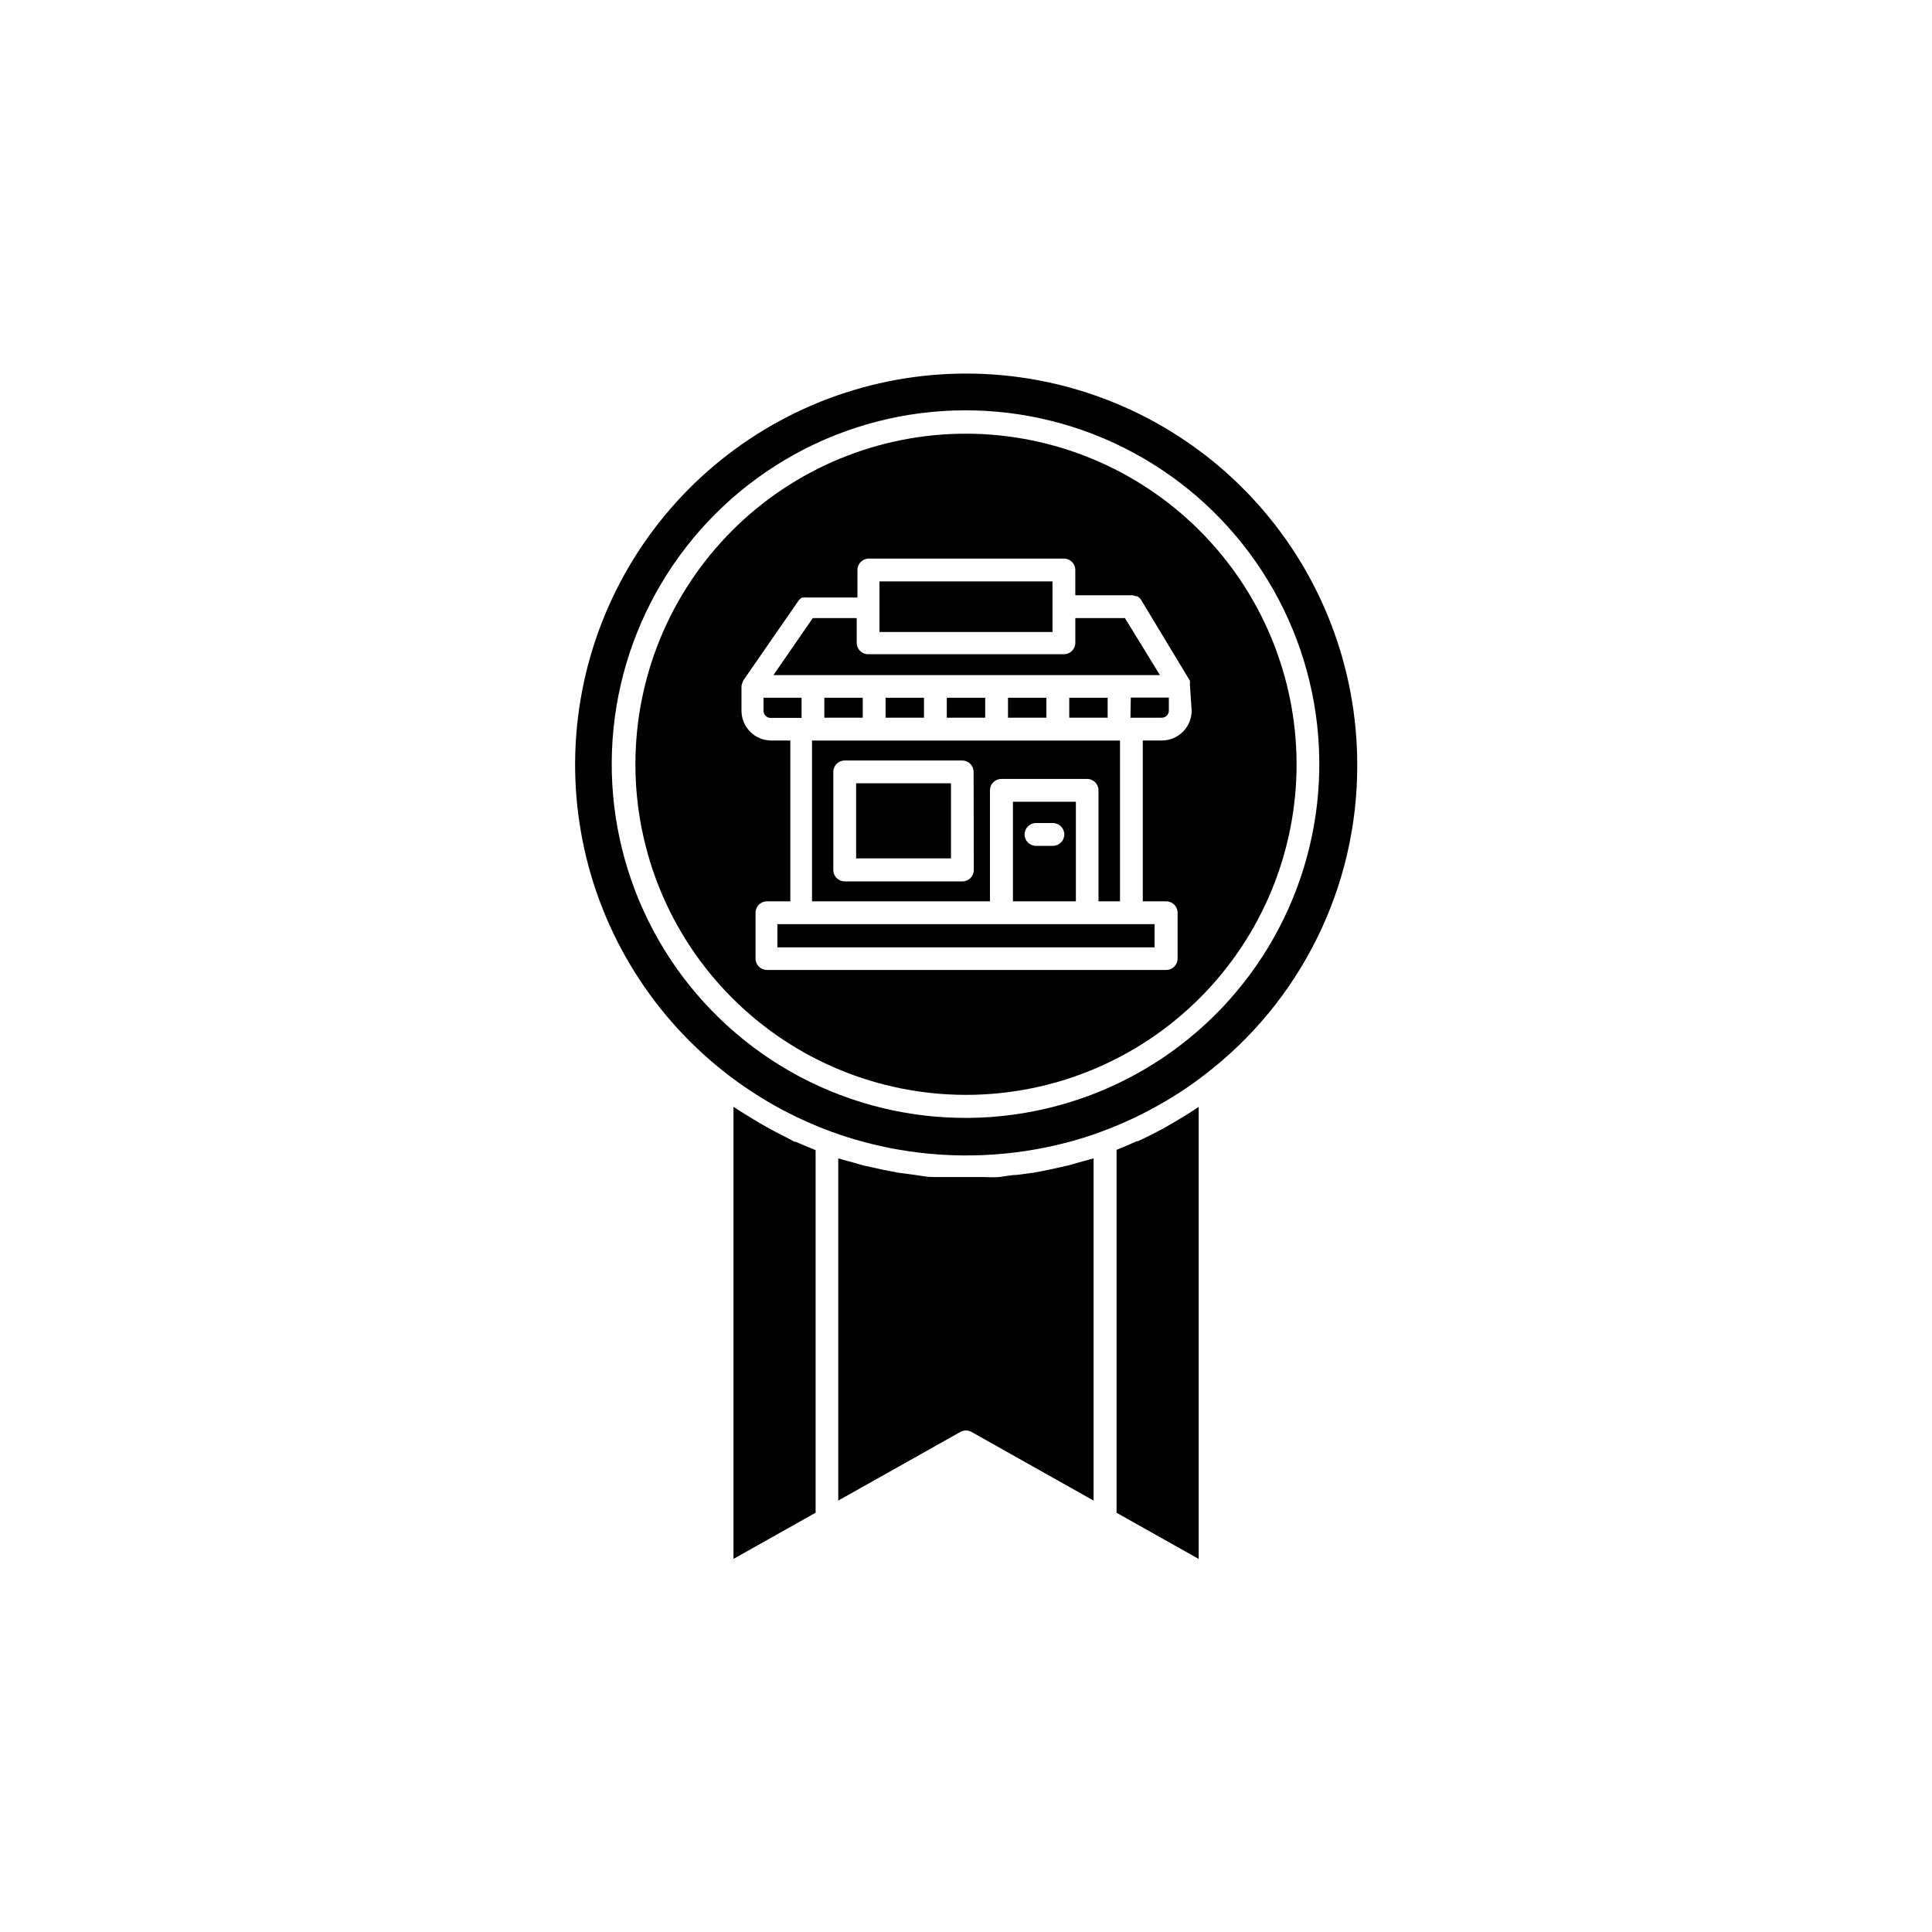 <?xml version="1.0" encoding="UTF-8"?>
<!-- The Best Svg Icon site in the world: iconSvg.co, Visit us! https://iconsvg.co -->
<svg fill="#000000" width="800px" height="800px" version="1.1" viewBox="144 144 512 512" xmlns="http://www.w3.org/2000/svg">
 <g>
  <path d="m378.69 328.91h10.176v5.289h-10.176z"/>
  <path d="m394.91 328.91h10.176v5.289h-10.176z"/>
  <path d="m427.36 328.91h10.176v5.289h-10.176z"/>
  <path d="m370.88 351.58h25.141v19.902h-25.141z"/>
  <path d="m362.46 328.91h10.176v5.289h-10.176z"/>
  <path d="m442.12 307.8h-13.148v6.551c0 1.668-1.355 3.023-3.023 3.023h-51.895c-1.668 0-3.019-1.355-3.019-3.023v-6.551h-11.641l-10.43 15.113h102.43z"/>
  <path d="m440.81 382.87v-42.621h-81.617v42.621h47.156v-29.422c0-1.668 1.352-3.023 3.023-3.023h22.723-0.004c1.672 0 3.023 1.355 3.023 3.023v29.422zm-38.742-8.312h-0.004c0 1.672-1.352 3.023-3.019 3.023h-31.188c-1.668 0-3.023-1.352-3.023-3.023v-25.996c0-1.668 1.355-3.023 3.023-3.023h31.137c1.668 0 3.023 1.355 3.023 3.023z"/>
  <path d="m356.42 334.2v-5.289h-10.078v3.477h0.004c0 1.031 0.832 1.863 1.863 1.863h8.312z"/>
  <path d="m429.12 382.87v-26.398h-16.676v26.398zm-10.578-20.758h4.484v0.004c1.668 0 3.023 1.352 3.023 3.023 0 1.668-1.355 3.019-3.023 3.019h-4.484c-1.668 0-3.023-1.352-3.023-3.019 0-1.672 1.355-3.023 3.023-3.023z"/>
  <path d="m411.13 328.91h10.176v5.289h-10.176z"/>
  <path d="m453.91 442.12-1.863 1.059c-2.168 1.16-4.332 2.266-6.551 3.273h-0.301c-1.762 0.805-3.527 1.562-5.289 2.266l-0.004 96.18 21.766 12.242v-119.8l-1.16 0.754-1.863 1.211c-1.578 0.973-3.156 1.914-4.734 2.82z"/>
  <path d="m422.12 453.96-4.133 0.805-4.586 0.605c-1.512 0-3.074 0.402-4.586 0.555s-2.871 0-4.281 0h-4.586-4.586-4.281c-1.41 0-3.074-0.352-4.586-0.555l-4.535-0.605-4.133-0.805-5.039-1.109-3.727-1.059-2.922-0.805v90.688l32.344-18.188 0.008-0.004c0.922-0.52 2.051-0.52 2.973 0l32.344 18.188v-90.688l-2.973 0.805-3.727 1.059z"/>
  <path d="m347.95 443.12-1.863-1.059c-1.578-0.906-3.141-1.848-4.684-2.82l-1.863-1.16-1.16-0.754v119.8l21.766-12.242v-96.078c-1.762-0.707-3.527-1.461-5.289-2.215h-0.301c-2.219-1.262-4.438-2.269-6.606-3.477z"/>
  <path d="m503.68 346.54c-0.023-25.371-9.352-49.855-26.223-68.809-16.871-18.953-40.109-31.062-65.309-34.023-25.199-2.965-50.609 3.422-71.418 17.941-20.809 14.523-35.562 36.176-41.469 60.852-5.91 24.676-2.559 50.664 9.414 73.035 11.973 22.371 31.738 39.57 55.547 48.34 5.727 2.098 11.629 3.68 17.637 4.738 15.074 2.656 30.551 1.984 45.34-1.965 2.957-0.773 5.859-1.695 8.715-2.769l0.004-0.004c4.801-1.766 9.465-3.887 13.953-6.348 2.285-1.242 4.516-2.57 6.699-3.981 2.184-1.41 4.301-2.906 6.348-4.484h0.004c25.812-19.562 40.91-50.133 40.758-82.523zm-71.34 87.918c-29.871 11.023-63.293 6.137-88.758-12.98-25.461-19.113-39.484-49.844-37.234-81.605 2.25-31.758 20.465-60.207 48.367-75.543 27.902-15.336 61.684-15.461 89.699-0.336s46.445 43.438 48.93 75.18c2.488 31.742-11.301 62.578-36.621 81.883-7.414 5.652-15.633 10.172-24.383 13.402z"/>
  <path d="m443.58 334.2h8.312c0.496 0 0.969-0.195 1.32-0.543 0.348-0.352 0.543-0.824 0.543-1.32v-3.477h-10.078z"/>
  <path d="m432.14 388.91h-82.121v6.148h99.957v-6.148z"/>
  <path d="m422.92 304.78v-6.699h-45.848v13.402h45.848z"/>
  <path d="m400 258.93c-23.238 0-45.523 9.23-61.953 25.66s-25.66 38.715-25.66 61.949c0 23.238 9.23 45.523 25.66 61.953 16.43 16.43 38.715 25.66 61.953 25.66 23.234 0 45.52-9.23 61.949-25.66 16.43-16.43 25.66-38.715 25.66-61.953-0.023-23.227-9.266-45.496-25.688-61.922-16.426-16.422-38.695-25.664-61.922-25.688zm59.801 73.402c0 2.098-0.832 4.109-2.316 5.594-1.484 1.484-3.496 2.316-5.594 2.316h-5.039v42.621h6.199c1.668 0 3.023 1.355 3.023 3.023v12.145c0 1.668-1.355 3.019-3.023 3.019h-105.8c-1.668 0-3.023-1.352-3.023-3.019v-12.145c0-1.668 1.355-3.023 3.023-3.023h6.195v-42.621h-5.039 0.004c-4.371 0-7.91-3.539-7.91-7.91v-6.598c0.109-0.469 0.262-0.922 0.453-1.363l14.609-21.109c0.262-0.375 0.605-0.684 1.008-0.906h0.352c0.301-0.047 0.605-0.047 0.906 0h13.402v-7.305c0-1.668 1.355-3.023 3.023-3.023h51.691c1.668 0 3.023 1.355 3.023 3.023v6.699h15.113c0.332 0.031 0.656 0.117 0.957 0.254h0.352c0.406 0.234 0.754 0.562 1.008 0.957l12.949 21.461c0.016 0.188 0.016 0.371 0 0.555 0.02 0.203 0.02 0.406 0 0.605z"/>
 </g>
</svg>